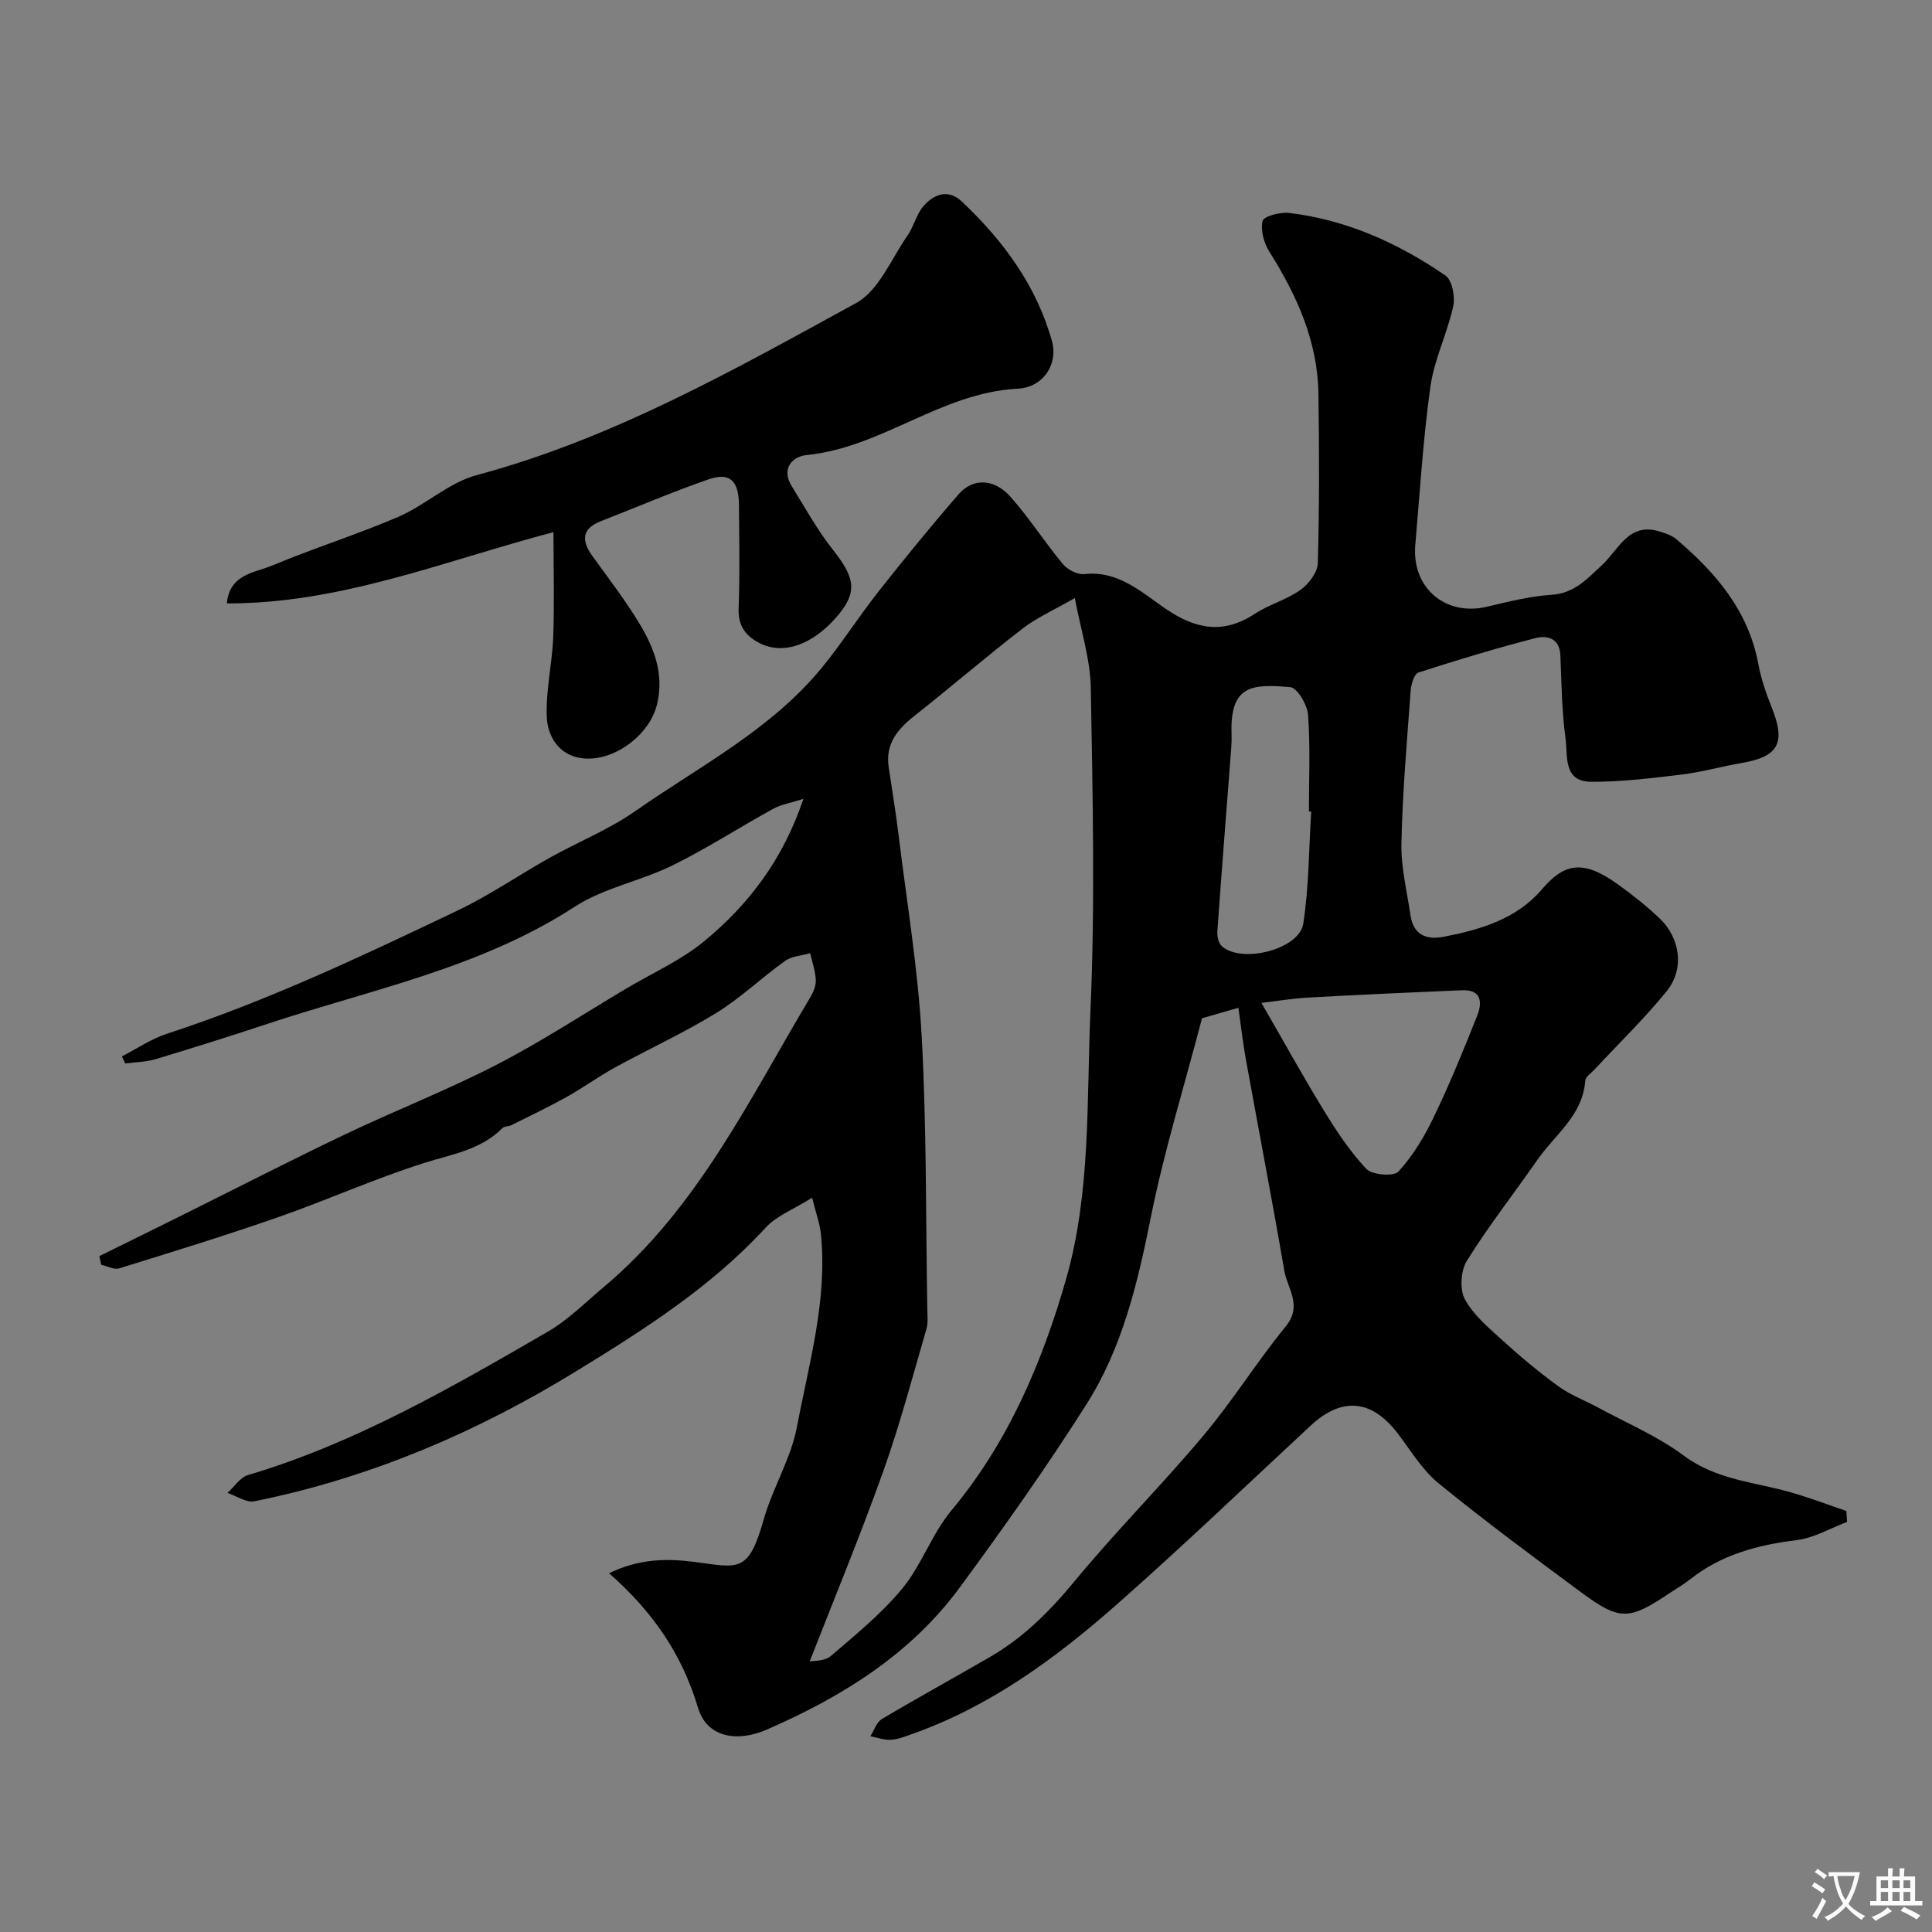 <svg enable-background="new 0 0 400 400" viewBox="0 0 400 400" xmlns="http://www.w3.org/2000/svg"><rect x="0" y="0" width="400" height="400" fill="#808080" stroke="none"/><path d="m256.4 208.65c-3.1.9-6.04 1.75-7.54 2.18-3.74 14.31-7.9 27.7-10.63 41.38-2.71 13.56-5.9 26.9-13.33 38.6-8.21 12.94-17.09 25.48-26.17 37.83-10.2 13.88-24.36 22.64-39.93 29.44-6.18 2.7-12.44 1.68-14.29-4.52-3.29-11.02-9.32-19.86-18.42-27.84 6.26-3.01 11.92-3.1 17.77-2.33 9.1 1.2 11.1 2.35 14.25-8.77 1.85-6.54 5.64-12.61 6.89-19.21 2.49-13.16 6.34-26.25 4.96-39.91-.22-2.17-1.01-4.28-1.82-7.53-3.87 2.44-7.38 3.76-9.64 6.22-11.26 12.27-25.17 21.09-39.09 29.64-20.65 12.69-42.82 22.18-66.74 26.99-1.68.34-3.71-1.11-5.58-1.73 1.41-1.26 2.61-3.2 4.25-3.69 22.27-6.62 42.18-18.17 62.08-29.69 4.21-2.44 7.76-6.04 11.53-9.2 19.43-16.28 30.13-38.8 42.76-59.94.65-1.09 1.25-2.45 1.19-3.66-.08-1.86-.74-3.7-1.16-5.55-1.75.5-3.8.58-5.19 1.58-4.86 3.47-9.22 7.69-14.28 10.8-6.75 4.15-14.02 7.47-20.98 11.29-3.41 1.87-6.58 4.19-9.98 6.09-3.75 2.09-7.63 3.94-11.47 5.85-.57.28-1.42.19-1.82.59-4.5 4.53-10.46 5.41-16.23 7.23-10.21 3.23-20.03 7.67-30.15 11.2-10.9 3.8-21.93 7.2-32.96 10.61-1.06.33-2.48-.47-3.73-.74-.13-.6-.26-1.19-.38-1.79 5.85-2.89 11.71-5.77 17.55-8.68 11.16-5.55 22.25-11.25 33.5-16.61 10.31-4.91 20.98-9.08 31.12-14.3 9.26-4.77 18.02-10.52 26.99-15.85 5.4-3.21 11.3-5.82 16.09-9.78 9.15-7.55 16.27-16.83 20.52-29.46-2.73.88-4.65 1.18-6.25 2.06-7 3.85-13.74 8.22-20.89 11.74-6.55 3.22-14.16 4.62-20.19 8.53-19.53 12.69-42.04 17.11-63.58 24.24-7.7 2.55-15.45 4.99-23.22 7.33-2.01.6-4.19.61-6.29.89-.23-.49-.45-.98-.68-1.47 3.09-1.58 6.03-3.61 9.29-4.67 20.82-6.79 40.55-16.14 60.24-25.54 6.6-3.15 12.7-7.36 19.11-10.95 5.82-3.25 12.13-5.77 17.56-9.56 13.37-9.35 28.2-16.89 38.78-29.83 4.13-5.06 7.65-10.61 11.7-15.74 5.38-6.82 10.87-13.55 16.57-20.11 2.94-3.38 7.34-3.26 10.71.53 3.9 4.39 7.09 9.41 10.85 13.93.97 1.17 3.03 2.25 4.45 2.09 7-.77 11.8 3.73 16.76 7.13 6.26 4.28 11.95 5.4 18.52 1.1 2.97-1.94 6.59-2.91 9.47-4.96 1.7-1.21 3.54-3.63 3.59-5.55.33-11.66.29-23.33.13-34.99-.15-10.89-4.45-20.41-10.16-29.47-1.13-1.8-1.87-4.46-1.4-6.38.24-.98 3.66-1.87 5.5-1.65 11.9 1.42 22.57 6.25 32.34 12.94 1.4.96 2.06 4.39 1.63 6.36-1.23 5.62-3.92 10.97-4.72 16.61-1.53 10.89-2.19 21.9-3.14 32.86-.76 8.83 6.24 14.77 14.77 12.77 4.43-1.04 8.92-2.19 13.43-2.48 4.79-.32 7.39-3.32 10.52-6.22 3.36-3.11 5.46-8.86 11.82-6.91 1.23.38 2.56.82 3.52 1.63 8.18 6.93 14.91 14.81 16.96 25.82.56 3.02 1.57 5.99 2.72 8.85 3.03 7.49 1.53 10.34-6.23 11.66-4.16.71-8.25 1.89-12.42 2.39-6.21.75-12.47 1.52-18.71 1.49-5.83-.03-4.79-5.44-5.27-8.93-.78-5.69-.83-11.49-1.07-17.25-.15-3.59-2.78-4.18-5.15-3.57-8.15 2.1-16.22 4.54-24.23 7.13-.87.28-1.52 2.39-1.61 3.7-.77 10.53-1.7 21.06-1.92 31.6-.11 5 1.15 10.03 1.89 15.03.59 4 3.33 5.07 6.86 4.38 7.61-1.48 15.06-3.66 20.3-9.78 4.49-5.25 8.3-6.42 15.62-1.18 3.06 2.19 6.04 4.55 8.77 7.14 4.36 4.15 5.19 10.54 1.43 15.15-4.64 5.69-9.94 10.83-14.95 16.21-.67.72-1.8 1.45-1.86 2.24-.51 7.23-6.31 11.2-9.96 16.47-4.83 6.96-10.08 13.65-14.55 20.83-1.27 2.04-1.52 5.93-.41 7.98 1.8 3.3 4.96 5.93 7.83 8.54 3.69 3.35 7.54 6.57 11.57 9.5 2.46 1.78 5.42 2.87 8.12 4.34 6 3.26 12.42 5.97 17.84 10.01 6.8 5.06 14.8 5.44 22.36 7.64 3.8 1.1 7.51 2.52 11.26 3.79.05.76.09 1.51.14 2.27-3.46 1.3-6.84 3.32-10.4 3.76-8.1 1-15.65 3-22.15 8.17-1.27 1.01-2.71 1.82-4.07 2.73-8.48 5.71-10.4 5.84-18.31 0-10-7.39-20-14.8-29.63-22.65-3.36-2.73-5.72-6.72-8.4-10.25-5.42-7.14-11.59-7.73-18.08-1.71-13.39 12.43-26.58 25.08-40.28 37.15-12.67 11.16-26.27 21.1-42.47 26.79-1.37.48-2.79 1.05-4.21 1.12-1.39.06-2.8-.47-4.21-.74.78-1.22 1.28-2.91 2.39-3.57 7.43-4.42 15.03-8.57 22.51-12.92 6.84-3.98 12.27-9.42 17.33-15.55 8.54-10.36 18.07-19.9 26.7-30.18 6.08-7.24 11.12-15.35 17.1-22.68 3.5-4.3.3-7.79-.34-11.53-2.47-14.44-5.25-28.82-7.86-43.24-.64-3.4-1.02-6.82-1.63-11.15zm-88.77 135.35c.82-.19 3.11-.05 4.36-1.12 5.18-4.44 10.56-8.82 14.86-14.05 4-4.86 6.1-11.28 10.12-16.1 11.78-14.11 18.79-30.64 23.74-47.86 5.16-17.97 4.24-36.89 5.05-55.41.98-22.29.47-44.66.08-66.98-.11-6.11-2.11-12.19-3.31-18.66-4.38 2.52-7.89 4.06-10.83 6.33-7.59 5.86-14.86 12.13-22.39 18.07-3.53 2.79-6.05 5.84-5.31 10.66.71 4.68 1.47 9.36 2.05 14.07 1.69 13.83 4.01 27.62 4.77 41.51 1.03 18.73.85 37.52 1.16 56.29.03 1.49.22 3.08-.19 4.47-2.86 9.81-5.47 19.73-8.9 29.34-4.74 13.29-10.15 26.35-15.26 39.44zm93.54-136.36c4.51 7.81 8.51 15.07 12.84 22.14 2.63 4.29 5.44 8.59 8.87 12.22 1.2 1.27 5.66 1.63 6.64.57 2.98-3.25 5.37-7.22 7.3-11.24 3.31-6.88 6.22-13.97 9.03-21.08 1.04-2.62.93-5.4-3.13-5.23-10.58.44-21.16.92-31.73 1.51-3.51.19-7.01.78-9.82 1.11zm10.3-39.62c-.16-.01-.31-.02-.47-.03 0-6.67.3-13.35-.18-19.99-.15-2.07-2.24-5.61-3.68-5.73-7.72-.66-12.52-.59-12.16 9.66.03 1 .01 2-.07 3-.97 12.63-1.97 25.27-2.87 37.91-.07 1 .23 2.41.9 3.03 4.07 3.72 16.07.71 16.89-4.65 1.18-7.64 1.15-15.46 1.64-23.2z" fill="#000001"/><path d="m114.59 110.17c-22.78 6.03-44.08 14.82-67.63 14.76.61-6.12 5.72-6.31 9.28-7.8 8.65-3.62 17.65-6.43 26.25-10.14 5.6-2.41 10.43-7.07 16.17-8.61 28.2-7.55 53.32-21.82 78.58-35.63 4.72-2.58 7.29-9.18 10.69-14.05 1.28-1.84 1.78-4.28 3.21-5.96 2.16-2.55 5.17-3.68 7.98-1.03 8.59 8.09 15.45 17.39 18.69 28.94 1.25 4.44-1.52 9.54-7.16 9.83-15.82.82-28.08 12.19-43.57 13.72-3.02.3-5.43 2.79-3.14 6.49 2.72 4.4 5.24 8.98 8.43 13.03 4.71 5.96 5.4 8.95.48 14.42-4.58 5.1-10.74 7.83-16.11 4.73-2.58-1.48-3.95-3.57-3.82-6.9.27-7.16.13-14.33.07-21.49-.05-4.96-1.9-6.75-6.27-5.24-7.52 2.59-14.84 5.76-22.26 8.64-4.14 1.61-4.06 4.12-1.76 7.31 3.25 4.5 6.64 8.92 9.53 13.65 3.15 5.15 5.34 10.67 3.8 17-1.59 6.54-9.32 12.19-15.95 11.08-4.47-.74-6.71-4.57-6.87-8.42-.24-5.52 1.12-11.09 1.33-16.66.26-7.03.05-14.08.05-21.67z" fill="#000001"/><g fill="#fafbfa"><path d="m377.9 391.2c-.2.3-.4.5-.6.8-.7-.6-1.4-1-2.2-1.5.2-.3.4-.5.5-.8.6.4 1.4.8 2.3 1.5zm-1.8 6.1c-.2-.2-.5-.4-.9-.6.4-.6.8-1.2 1.2-1.9s.7-1.3.9-1.9c.3.3.5.5.8.7-.7 1.3-1.4 2.6-2 3.7zm2.2-9c-.3.3-.5.5-.6.8-.6-.6-1.3-1.1-2-1.5.3-.3.5-.5.6-.7.6.5 1.3.9 2 1.4zm.3.2v-.9h2 4.5c-.3 1.3-.6 2.5-1 3.6s-.9 2.1-1.4 3c.4.5 1 1 1.6 1.4s1.2.8 1.9 1.1c-.3.2-.5.4-.8.8-.4-.3-1-.7-1.6-1.2s-1.2-1.1-1.6-1.6c-.5.6-1.1 1.1-1.7 1.6s-1.4.9-2.1 1.4c-.1-.3-.3-.5-.7-.8.6-.2 1.2-.5 1.9-1s1.4-1.1 2-1.8c-.5-.8-.9-1.6-1.2-2.5s-.6-2-.8-3.2c-.4.1-.7.1-1 .1zm2.5 2.7c.2 1 .7 1.7 1 2.2.3-.5.6-1.1 1-2s.6-1.9.9-3h-3.2-.4c.1.9.3 1.8.7 2.8z"/><path d="m396.5 388.5v1.5 3.6h1.5v.9c-.4 0-1 0-1.7 0h-7.9c-.5 0-.9 0-1.2 0v-.9h1.3v-3.5c0-.7 0-1.2 0-1.6h2.4c0-.8 0-1.4 0-1.7h1c0 .3-.1.8-.1 1.7h1.5c0-.8 0-1.4 0-1.7h1c0 .3-.1.9-.1 1.7zm-8.2 9.2c-.2-.3-.5-.5-.8-.8.8-.3 1.4-.6 1.9-.9s1-.7 1.4-1.1c.3.3.6.5.9.8-1.6 1-2.8 1.6-3.4 2zm2.6-6.8v-1.6h-1.5v1.6zm0 2.7v-1.9h-1.5v1.9zm2.4-2.7v-1.6h-1.5v1.6zm0 2.7v-1.9h-1.5v1.9zm.2 2 .7-.8c.4.2.9.5 1.6.8s1.3.7 1.8 1c-.3.3-.5.5-.8.8-.4-.3-1.5-1-3.3-1.8zm2-4.7v-1.6h-1.4v1.6zm0 2.7v-1.9h-1.4v1.9z"/></g></svg>